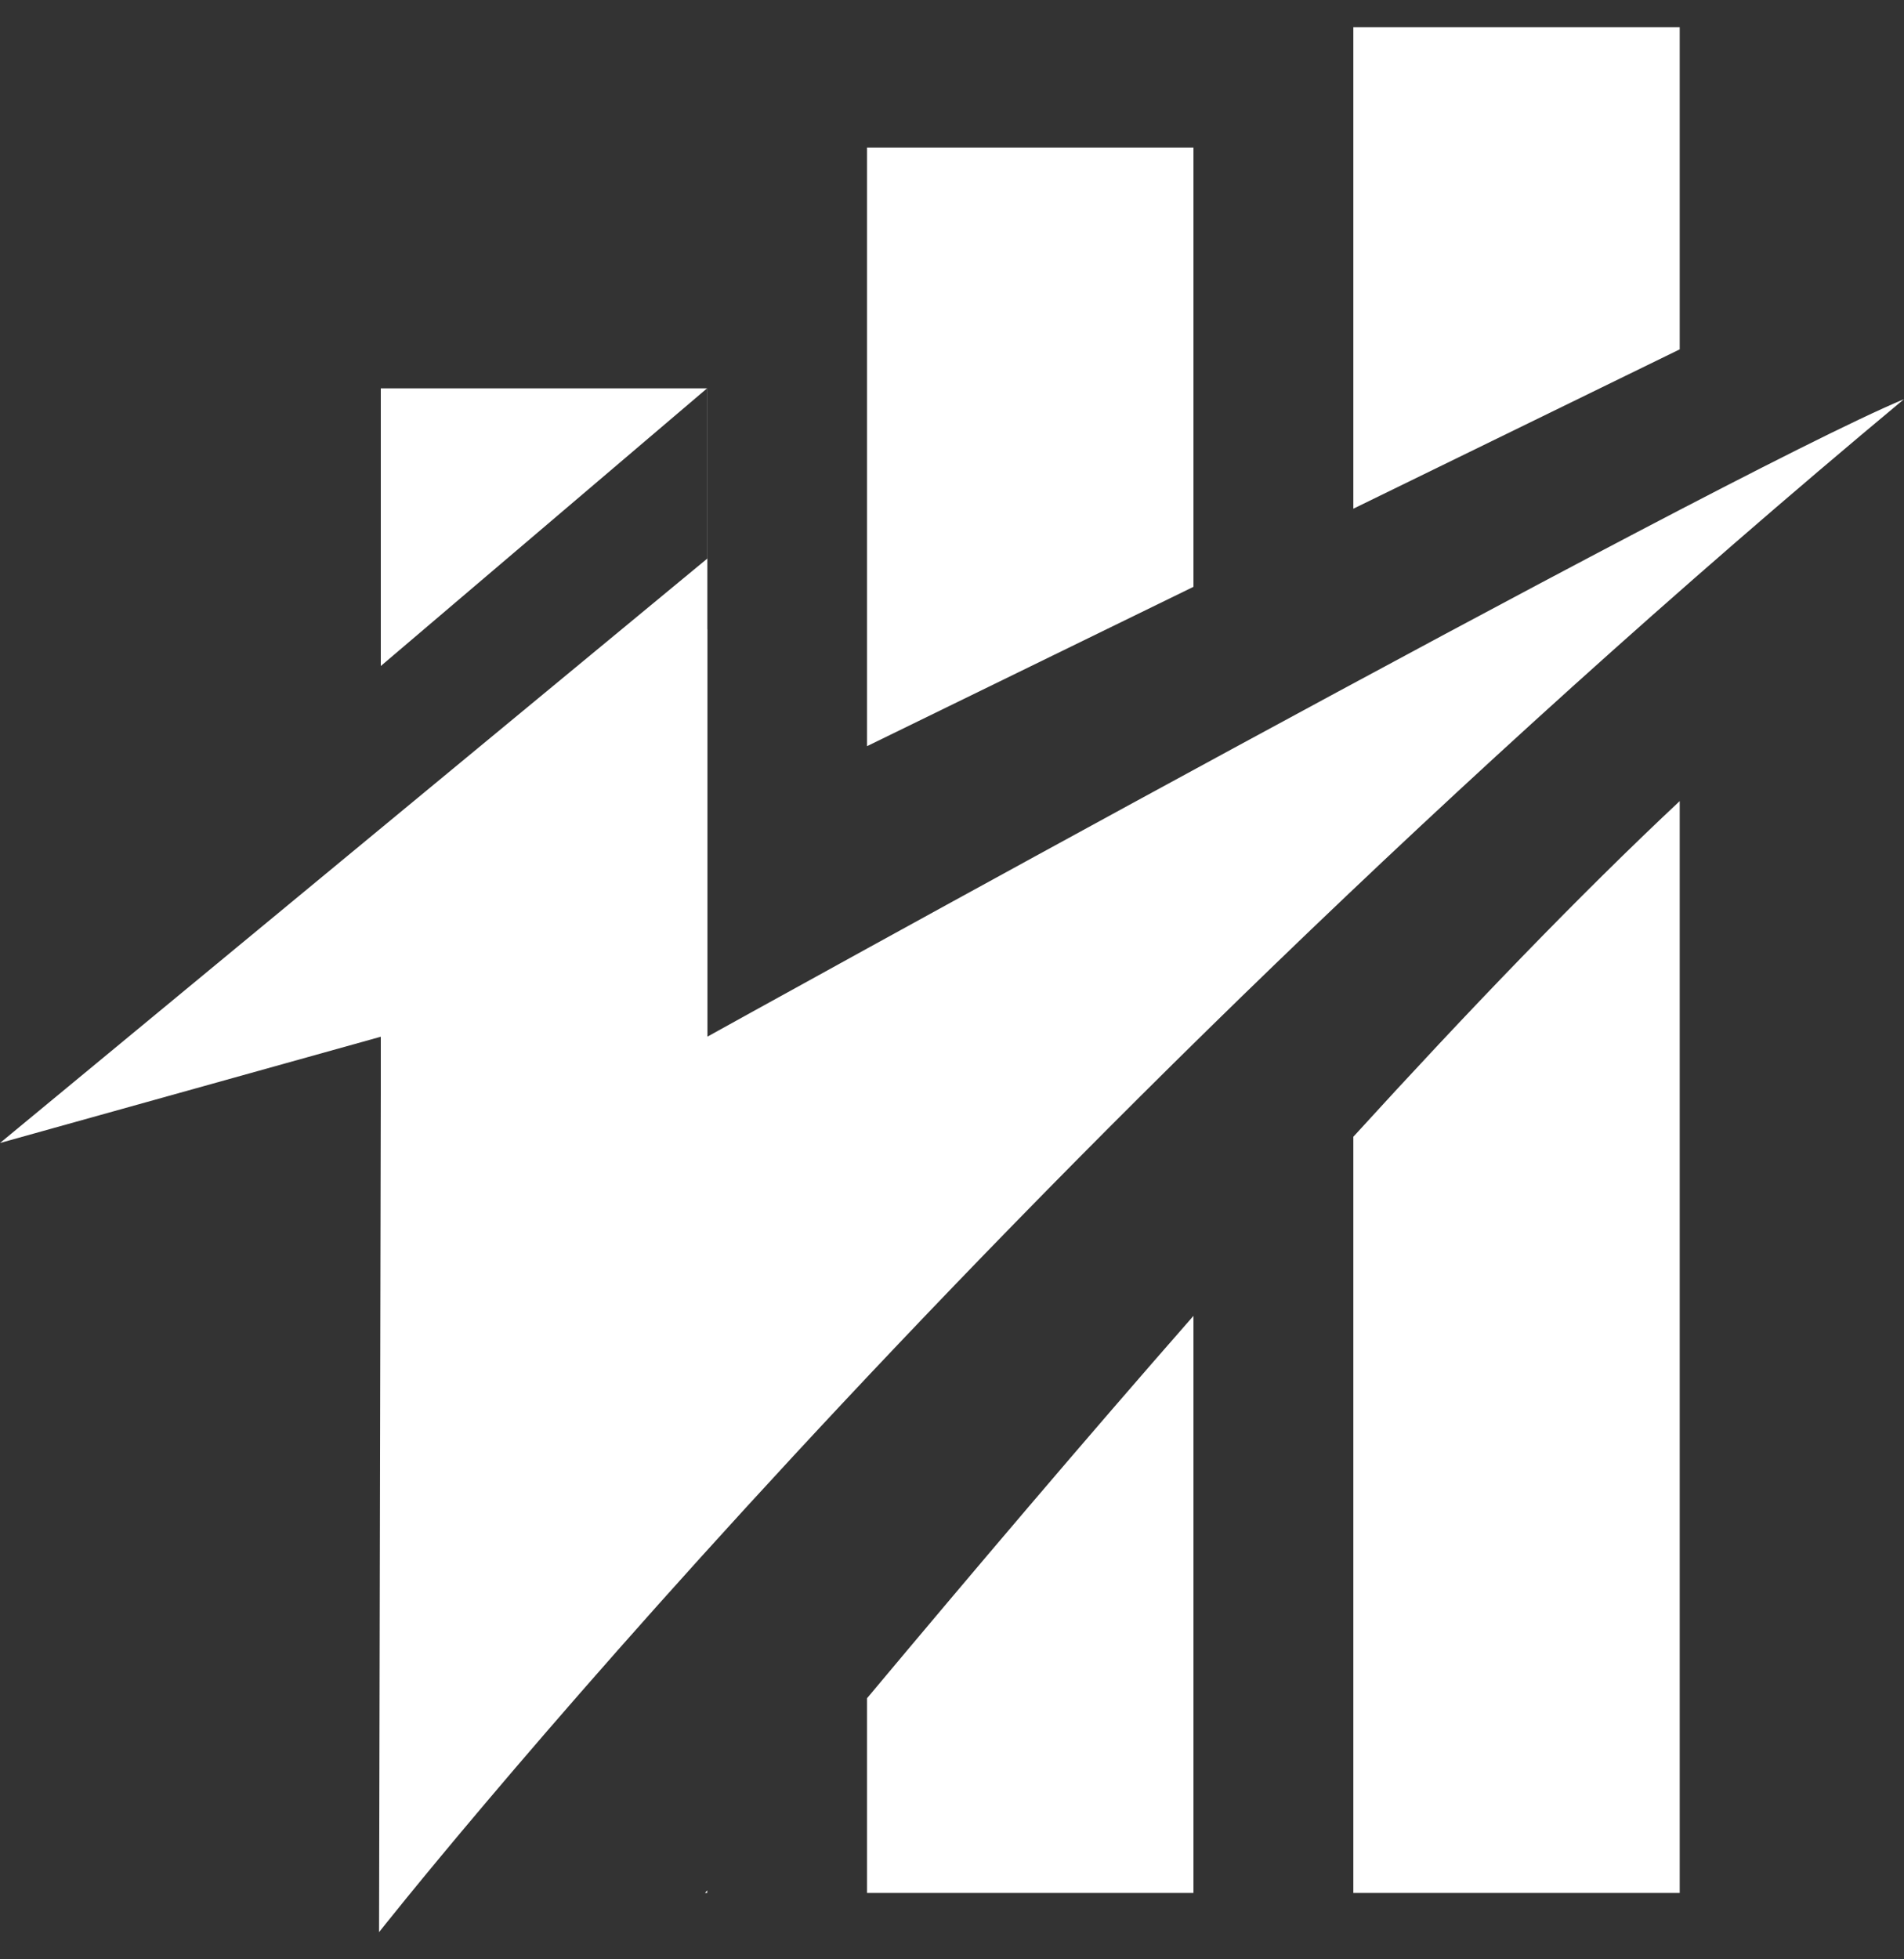 <?xml version="1.0" encoding="UTF-8"?> <svg xmlns="http://www.w3.org/2000/svg" width="35" height="36" viewBox="0 0 35 36" fill="none"><rect x="0" y="0" width="35" height="36" fill="#333333" stroke="none"/><g clip-path="url(#clip0_0_3)"><path fill-rule="evenodd" clip-rule="evenodd" d="M24.877 0.5H30.877V6.419L24.877 9.347V0.5ZM24.877 13.252L30.877 10.324V10.79C28.835 12.424 26.82 14.178 24.877 15.97V13.252ZM21.939 18.758V14.686L15.938 17.615V24.901C17.759 22.949 19.784 20.858 21.939 18.758ZM15.938 31.203C17.879 28.885 19.912 26.488 21.939 24.177V34.781H15.938V31.203ZM13 28.119V7.135H12.998H7V12.237L12.998 7.135V11.559L7 17.171V34.781H7.302C8.04 33.87 10.096 31.367 13 28.119ZM12.96 34.781C12.973 34.765 12.987 34.749 13 34.733V34.781H12.96ZM24.877 20.887C26.98 18.581 29.019 16.46 30.877 14.719V34.781H24.877V20.887ZM21.939 2.712V10.782L15.938 13.71V2.712H21.939Z" fill="white"></path><path d="M13.002 10.263L0 21.001L7.002 19.048L6.968 35.501C6.968 35.501 18 21.489 35 7.334C31.5 8.798 13.002 19.048 13.002 19.048V10.263Z" fill="white"></path></g><defs><clipPath id="clip0_0_3"><rect width="35" height="36" fill="white"></rect></clipPath></defs></svg> 